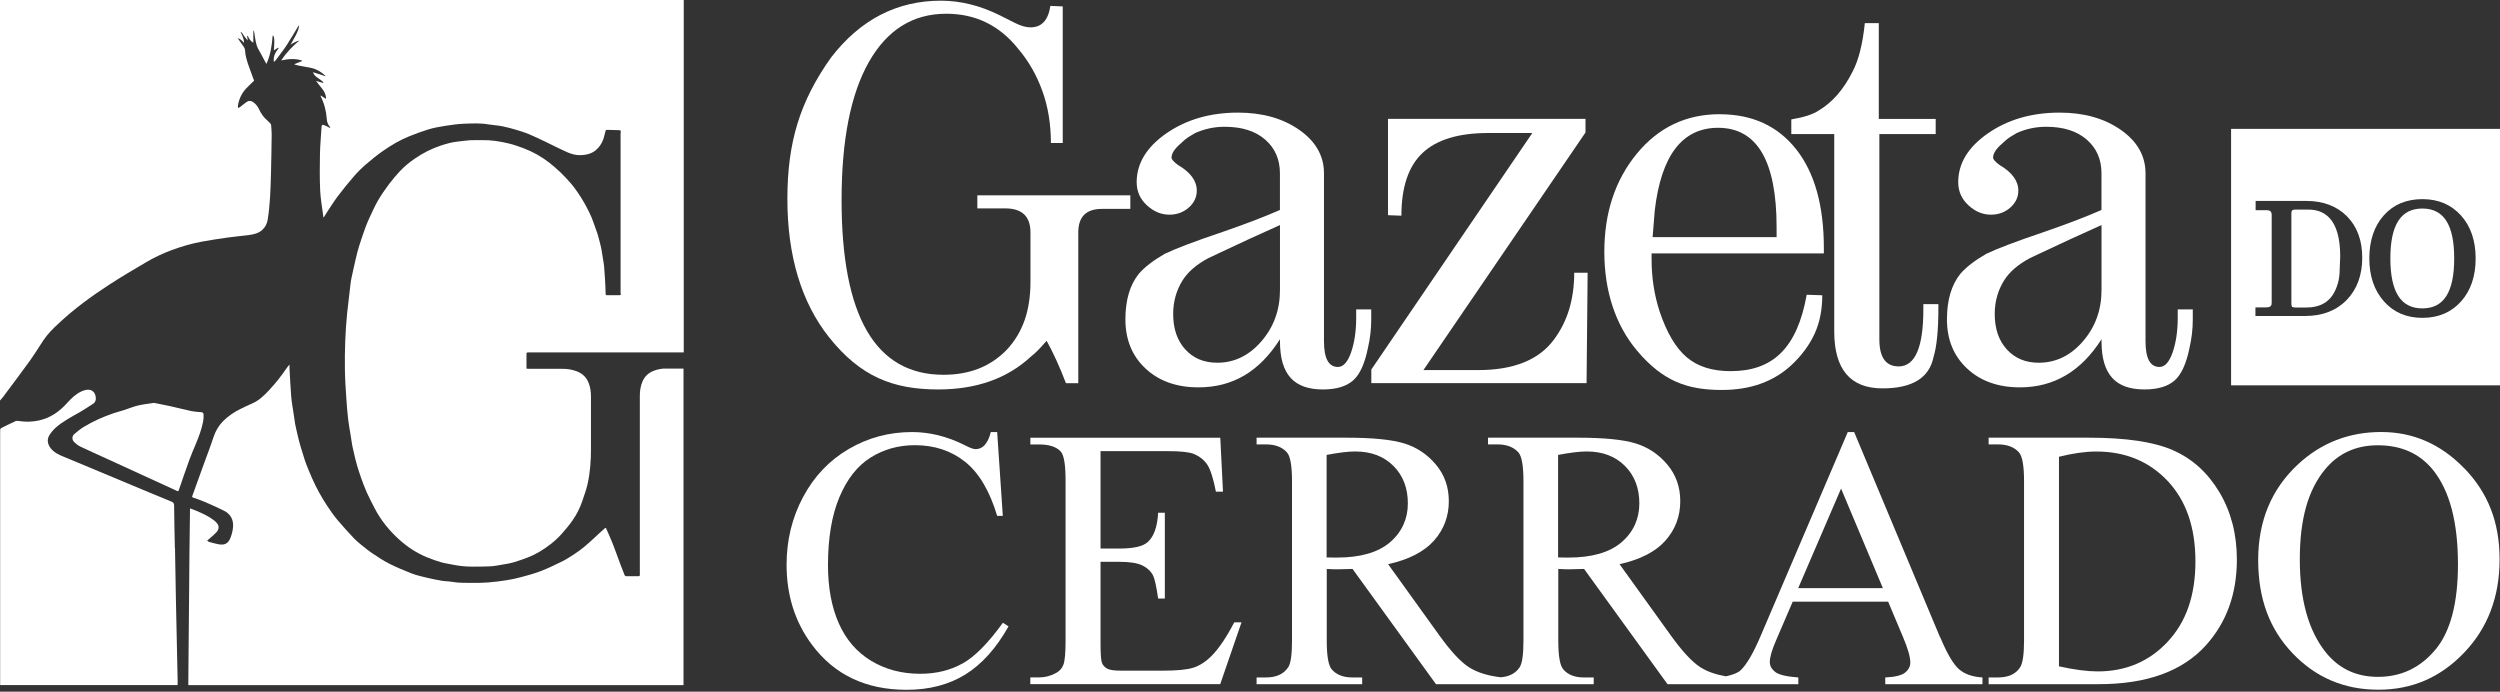 <svg width="600" height="166" viewBox="0 0 600 166" fill="none" xmlns="http://www.w3.org/2000/svg">
<rect x="0" y="0" width="600" height="166" fill="#333333" stroke="none"/>
<path d="M0 0C0 3.491 0 6.983 0 10.486C0 37.505 0 64.524 0 91.543C0 93.049 0 94.544 0 96.13C0.285 95.787 0.559 95.514 0.787 95.194C2.886 92.376 5.019 89.569 7.072 86.716C8.247 85.085 9.297 83.362 10.403 81.685C11.418 80.156 12.719 78.878 14.053 77.634C17.806 74.108 21.958 71.085 26.27 68.289C29.144 66.418 32.11 64.672 35.065 62.938C37.015 61.785 39.068 60.816 41.201 60.028C43.528 59.161 45.912 58.465 48.365 58.009C50.464 57.621 52.574 57.301 54.684 57.005C56.372 56.765 58.084 56.628 59.772 56.4C60.924 56.252 62.053 56.001 62.966 55.156C63.696 54.483 64.106 53.639 64.254 52.692C64.825 49.109 64.927 45.492 65.03 41.886C65.121 38.714 65.156 35.531 65.201 32.359C65.201 31.583 65.133 30.807 65.076 30.031C65.064 29.883 64.962 29.723 64.871 29.609C64.699 29.415 64.517 29.233 64.312 29.061C63.365 28.274 62.669 27.316 62.156 26.198C61.848 25.524 61.403 24.977 60.798 24.532C60.296 24.166 59.772 24.098 59.27 24.418C58.699 24.783 58.197 25.25 57.65 25.661C57.502 25.775 57.308 25.844 57.137 25.924C57.125 25.741 57.08 25.547 57.102 25.376C57.331 23.824 57.969 22.444 59.03 21.28C59.623 20.629 60.296 20.036 60.981 19.374C60.593 18.313 60.171 17.195 59.772 16.065C59.327 14.787 58.882 13.509 58.813 12.14C58.779 11.399 58.243 10.919 57.878 10.349C57.616 9.938 57.296 9.562 57.045 9.128C57.696 9.333 58.129 9.813 58.574 10.315C58.562 9.322 58.129 8.489 57.718 7.622C58.175 7.804 58.3 8.295 58.574 8.626C58.87 8.98 59.099 9.368 59.452 9.71C59.407 9.368 59.361 9.014 59.315 8.672C59.361 8.649 59.407 8.615 59.452 8.592C59.76 9.288 60.137 9.915 60.798 10.258V7.359C60.798 7.359 60.867 7.337 60.889 7.337C60.924 7.462 60.981 7.576 61.004 7.713C61.186 8.752 61.3 9.801 61.585 10.817C61.779 11.513 62.213 12.14 62.555 12.791C62.954 13.555 63.376 14.308 63.776 15.061C63.821 15.141 63.844 15.232 63.947 15.324C64.939 13.167 65.27 10.851 65.441 8.5C65.772 8.729 65.84 8.98 65.829 10.258C65.829 10.862 65.76 11.467 65.726 12.083C66.057 11.878 66.399 11.661 66.741 11.444C66.787 11.479 66.832 11.513 66.889 11.547C66.148 12.494 65.521 13.487 65.726 14.845C65.886 14.719 66.034 14.65 66.114 14.536C67.026 13.304 67.973 12.095 68.817 10.817C69.81 9.311 70.699 7.736 71.635 6.196C71.658 6.161 71.692 6.15 71.726 6.116C71.863 6.344 71.555 7.382 71.007 8.432C70.62 9.174 70.186 9.904 69.73 10.737C70.426 10.258 71.11 9.915 71.863 9.721C70.198 11.102 68.715 12.62 67.494 14.502C69.216 14.114 70.871 14 72.49 14.536C72.49 14.582 72.49 14.616 72.49 14.662C71.886 14.902 71.293 15.141 70.688 15.381C70.688 15.415 70.688 15.449 70.688 15.483C70.973 15.563 71.258 15.655 71.555 15.712C72.627 15.917 73.711 16.1 74.772 16.328C76.015 16.59 77.042 17.252 77.977 18.073C78.011 18.108 78.034 18.153 78.125 18.302C77.064 17.959 76.118 17.651 75.114 17.32C75.319 17.845 75.593 18.256 76.072 18.553C76.551 18.861 76.996 19.226 77.452 19.568C77.543 19.637 77.589 19.751 77.612 19.922C77.053 19.762 76.494 19.602 75.844 19.42C76.745 20.744 78.045 21.725 78.251 23.379C78.251 23.459 78.251 23.539 78.228 23.721C77.783 23.436 77.384 23.185 76.962 22.911C76.962 23.014 76.939 23.071 76.962 23.105C77.817 24.817 78.296 26.62 78.422 28.537C78.467 29.244 78.696 29.906 79.175 30.453C79.232 30.522 79.266 30.602 79.254 30.762C79.163 30.704 79.072 30.647 78.981 30.602C78.57 30.396 78.171 30.157 77.737 30.009C77.35 29.872 77.201 30.009 77.178 30.408C77.042 32.599 76.836 34.778 76.791 36.969C76.734 39.855 76.711 42.754 76.836 45.64C76.916 47.603 77.293 49.554 77.532 51.505C77.555 51.699 77.566 51.882 77.6 52.075C77.6 52.098 77.646 52.11 77.715 52.155C77.931 51.813 78.125 51.471 78.342 51.14C79.22 49.816 80.053 48.447 81.011 47.169C82.254 45.526 83.555 43.917 84.901 42.365C85.791 41.339 86.749 40.38 87.775 39.49C89.11 38.338 90.479 37.22 91.927 36.215C93.901 34.846 95.966 33.614 98.213 32.713C99.718 32.108 101.235 31.537 102.775 31.07C104.064 30.682 105.387 30.431 106.722 30.225C108.296 29.974 109.893 29.746 111.479 29.689C113.372 29.62 115.277 29.518 117.182 29.849C118.289 30.031 119.406 30.077 120.502 30.294C121.642 30.511 122.783 30.83 123.901 31.161C124.905 31.457 125.908 31.766 126.867 32.165C128.258 32.747 129.627 33.409 130.984 34.059C132.707 34.881 134.406 35.77 136.152 36.535C137.155 36.98 138.239 37.288 139.368 37.242C140.657 37.185 141.924 36.923 142.962 36.067C143.783 35.383 144.387 34.515 144.752 33.523C145.003 32.838 145.129 32.108 145.334 31.412C145.368 31.309 145.505 31.161 145.596 31.161C146.577 31.172 147.57 31.218 148.551 31.241C148.893 31.241 149.041 31.321 148.973 31.72C148.904 32.131 148.939 32.564 148.939 32.986C148.939 45.241 148.939 57.484 148.939 69.738C148.939 69.944 148.904 70.16 148.962 70.354C149.098 70.811 148.87 70.856 148.505 70.845C147.57 70.834 146.646 70.845 145.711 70.845C145.414 70.845 145.346 70.765 145.346 70.446C145.334 69.213 145.254 67.981 145.186 66.76C145.129 65.768 145.06 64.763 144.969 63.782C144.901 63.086 144.752 62.402 144.65 61.717C144.558 61.169 144.49 60.61 144.387 60.063C144.308 59.652 144.228 59.23 144.125 58.819C143.885 57.917 143.669 57.005 143.395 56.103C143.133 55.259 142.768 54.437 142.494 53.582C141.958 51.893 141.125 50.341 140.281 48.789C139.79 47.888 139.22 47.032 138.65 46.188C138.148 45.458 137.635 44.727 137.053 44.066C136.277 43.176 135.479 42.297 134.623 41.476C133.745 40.631 132.821 39.81 131.851 39.057C129.946 37.573 127.848 36.398 125.589 35.554C124.437 35.12 123.262 34.709 122.064 34.424C119.965 33.922 117.844 33.58 115.665 33.637C114.764 33.66 113.851 33.603 112.95 33.648C111.946 33.705 110.943 33.865 109.939 33.968C108.547 34.105 107.213 34.47 105.889 34.903C103.597 35.656 101.464 36.74 99.479 38.121C98.201 39.011 97.004 39.981 95.954 41.11C95.019 42.114 94.129 43.176 93.308 44.271C92.406 45.48 91.54 46.724 90.775 48.025C90.022 49.314 89.418 50.684 88.779 52.041C88.414 52.806 88.083 53.582 87.787 54.369C87.388 55.43 87.034 56.514 86.669 57.587C86.361 58.522 86.041 59.469 85.791 60.428C85.46 61.706 85.186 62.995 84.889 64.284C84.707 65.083 84.536 65.87 84.365 66.669C84.273 67.091 84.194 67.525 84.148 67.958C83.863 70.32 83.578 72.671 83.327 75.044C82.859 79.642 82.711 84.252 82.779 88.873C82.813 91.189 82.984 93.494 83.133 95.81C83.236 97.453 83.384 99.085 83.566 100.717C83.692 101.835 83.909 102.953 84.091 104.071C84.228 104.95 84.353 105.828 84.502 106.695C84.57 107.129 84.684 107.551 84.775 107.973C84.935 108.704 85.095 109.422 85.277 110.153C85.414 110.7 85.551 111.248 85.722 111.796C86.019 112.743 86.304 113.701 86.646 114.637C87.08 115.824 87.502 117.01 88.015 118.163C88.585 119.429 89.236 120.661 89.874 121.905C91.391 124.86 93.456 127.393 95.92 129.595C97.87 131.341 100.061 132.767 102.502 133.76C103.608 134.217 104.737 134.616 105.889 134.947C106.893 135.232 107.943 135.358 108.969 135.574C111.787 136.156 114.638 135.996 117.479 135.928C118.665 135.894 119.851 135.62 121.038 135.426C121.779 135.3 122.521 135.186 123.228 134.97C124.277 134.662 125.315 134.285 126.353 133.908C128.475 133.133 130.391 131.969 132.159 130.588C133.072 129.881 133.939 129.082 134.714 128.226C135.673 127.177 136.585 126.058 137.406 124.895C138.387 123.491 139.174 121.962 139.722 120.33C140.19 118.938 140.714 117.546 141.034 116.109C141.638 113.336 141.844 110.518 141.832 107.677C141.821 103.501 141.832 99.313 141.832 95.137C141.832 94.007 141.673 92.901 141.251 91.851C140.726 90.516 139.733 89.603 138.387 89.101C137.292 88.69 136.163 88.508 134.988 88.519C132.308 88.542 129.616 88.519 126.935 88.519C126.752 88.519 126.559 88.496 126.353 88.474C126.353 87.23 126.353 86.02 126.353 84.822C126.353 84.743 126.49 84.617 126.581 84.583C126.718 84.549 126.878 84.583 127.026 84.583C139.323 84.583 151.631 84.583 163.927 84.583C163.984 84.583 164.041 84.583 164.098 84.583V0H0Z" fill="white"/>
<path d="M159.868 88.451C158.83 88.428 157.837 88.622 156.879 88.999C155.681 89.467 154.769 90.266 154.233 91.475C153.731 92.593 153.56 93.78 153.56 94.978C153.56 109.309 153.56 123.64 153.56 137.971C153.56 138.211 153.457 138.29 153.252 138.29C152.248 138.29 151.256 138.29 150.252 138.29C150.138 138.29 149.955 138.153 149.91 138.051C149.556 137.184 149.225 136.316 148.894 135.438C148.256 133.726 147.651 132.003 146.978 130.303C146.499 129.082 145.94 127.884 145.404 126.664C145.267 126.732 145.199 126.755 145.153 126.789C144.206 127.645 143.259 128.489 142.335 129.368C140.955 130.668 139.507 131.901 137.91 132.939C136.929 133.578 135.936 134.228 134.887 134.753C133.199 135.598 131.476 136.408 129.719 137.092C128.202 137.674 126.605 138.096 125.031 138.519C123.879 138.827 122.704 139.078 121.529 139.26C120.092 139.488 118.632 139.671 117.183 139.785C115.974 139.888 114.754 139.899 113.533 139.888C111.891 139.865 110.248 139.956 108.617 139.66C107.773 139.5 106.906 139.523 106.062 139.386C104.853 139.18 103.655 138.941 102.469 138.656C101.271 138.37 100.05 138.096 98.898 137.663C97.073 136.967 95.248 136.202 93.503 135.324C92.031 134.582 90.651 133.658 89.282 132.745C88.404 132.163 87.606 131.49 86.784 130.828C86.157 130.326 85.529 129.813 84.982 129.231C83.636 127.793 82.29 126.344 81.024 124.827C80.1 123.72 79.256 122.533 78.469 121.324C77.134 119.281 75.948 117.159 74.967 114.923C74.476 113.804 73.997 112.686 73.552 111.557C73.233 110.724 72.971 109.868 72.708 109.012C72.389 107.985 72.07 106.97 71.796 105.931C71.522 104.905 71.305 103.866 71.066 102.839C70.986 102.497 70.895 102.155 70.838 101.801C70.689 100.888 70.564 99.975 70.427 99.051C70.233 97.716 69.982 96.381 69.879 95.035C69.697 92.821 69.606 90.608 69.48 88.394C69.469 88.098 69.48 87.801 69.48 87.504C69.195 87.778 69.001 88.063 68.807 88.337C67.529 90.22 66.115 92 64.564 93.666C63.355 94.955 62.089 96.187 60.412 96.883C59.465 97.271 58.552 97.728 57.64 98.184C56.214 98.891 54.891 99.77 53.739 100.888C52.53 102.063 51.708 103.455 51.184 105.076C50.522 107.13 49.724 109.138 48.993 111.169C48.047 113.782 47.111 116.383 46.165 118.996C46.073 119.236 46.096 119.327 46.347 119.418C47.271 119.749 48.206 120.057 49.108 120.445C50.682 121.13 52.267 121.814 53.796 122.59C55.37 123.389 56.077 124.781 55.929 126.515C55.86 127.371 55.632 128.25 55.324 129.048C54.8 130.429 53.955 130.885 52.484 130.634C51.697 130.497 50.921 130.258 50.146 130.052C50.02 130.018 49.906 129.893 49.724 129.756C50.043 129.47 50.317 129.231 50.59 128.991C51.058 128.569 51.56 128.181 51.971 127.713C52.552 127.051 52.621 126.287 52.165 125.682C51.914 125.351 51.594 125.055 51.252 124.804C49.974 123.822 48.503 123.183 47.032 122.556C46.564 122.362 46.085 122.191 45.594 122.008C45.594 122.362 45.594 122.647 45.594 122.932C45.549 126.15 45.503 129.368 45.469 132.585C45.435 135.746 45.423 138.918 45.389 142.079C45.332 148 45.286 153.911 45.229 159.833C45.218 161.362 45.206 162.902 45.195 164.431H164.043V88.463C162.651 88.463 161.248 88.474 159.856 88.463L159.868 88.451Z" fill="white"/>
<path d="M41.965 131.524C41.897 128.112 41.817 124.701 41.783 121.289C41.783 120.764 41.589 120.57 41.144 120.388C39.422 119.703 37.711 118.984 36 118.265C34.688 117.718 33.376 117.17 32.076 116.622C29.281 115.458 26.486 114.283 23.692 113.119C20.886 111.944 18.08 110.757 15.262 109.605C14.099 109.137 12.992 108.612 12.182 107.597C11.418 106.638 11.213 105.486 11.84 104.471C12.251 103.82 12.753 103.193 13.323 102.679C15.08 101.105 17.178 100.055 19.209 98.88C20.281 98.252 21.319 97.567 22.357 96.894C22.905 96.54 23.053 96.004 22.985 95.354C22.859 94.144 22.061 93.403 20.863 93.54C20.395 93.597 19.927 93.757 19.506 93.951C18.148 94.601 17.076 95.639 16.095 96.734C14.258 98.777 12.114 100.294 9.388 100.899C7.791 101.253 6.194 101.31 4.574 101.048C4.3 101.002 3.969 100.968 3.741 101.07C2.566 101.595 1.426 102.177 0.274 102.748C0.16 102.805 0.057 102.987 0.045 103.113C0.023 103.683 0.034 104.265 0.034 104.836C0.034 121.266 0.034 137.697 0.034 154.127C0.034 157.55 0.034 160.973 0.034 164.408H42.616C42.616 164.145 42.65 163.894 42.639 163.632C42.502 157.002 42.353 150.373 42.216 143.744C42.137 139.659 42.08 135.574 42 131.501L41.965 131.524Z" fill="white"/>
<path d="M46.986 106.57C47.727 104.824 48.366 103.056 48.742 101.207C48.856 100.648 48.879 100.066 48.856 99.496C48.845 99.051 48.617 98.948 48.172 98.914C47.419 98.857 46.666 98.811 45.936 98.663C44.248 98.298 42.571 97.864 40.883 97.488C39.548 97.191 38.214 96.951 36.913 96.689C35.59 96.906 34.324 97.031 33.092 97.328C31.963 97.602 30.868 98.058 29.761 98.423C28.917 98.697 28.062 98.903 27.218 99.188C24.765 100.021 22.404 101.082 20.18 102.406C19.336 102.919 18.537 103.547 17.807 104.208C17.225 104.745 17.248 105.566 17.83 106.125C18.275 106.547 18.799 106.947 19.347 107.209C21.389 108.19 23.465 109.103 25.529 110.05C28.529 111.419 31.541 112.8 34.541 114.181C37.176 115.39 39.811 116.588 42.434 117.798C42.663 117.9 42.799 117.969 42.913 117.638C43.735 115.219 44.568 112.8 45.434 110.404C45.902 109.115 46.438 107.86 46.974 106.604L46.986 106.57Z" fill="white"/>
<path d="M234.562 46.873V50.013H241.255C245.289 50.013 247.312 51.935 247.312 55.79V67.59C247.312 71.109 246.842 74.204 245.893 76.886C244.943 79.568 243.524 81.915 241.646 83.915C237.78 87.937 232.718 89.949 226.45 89.949C210.136 89.949 201.979 75.97 201.979 48.002C201.979 33.599 204.169 22.548 208.549 14.849C212.93 7.15 219.109 3.295 227.098 3.295C234.138 3.295 239.892 6.1 244.362 11.709C246.853 14.636 248.787 18.011 250.161 21.821C251.535 25.632 252.217 29.799 252.217 34.314H255.055V1.541L252.094 1.418C251.58 4.848 249.993 6.569 247.323 6.569C246.205 6.569 244.92 6.189 243.457 5.44L239.982 3.686C235.255 1.34 230.528 0.166 225.813 0.166C215.254 0.166 206.471 4.714 199.465 13.787C191.946 24.357 188.973 34.191 188.973 47.756C188.973 61.321 192.302 72.54 198.951 80.909C206.494 90.404 214.349 93.468 225.165 93.468C234.35 93.468 241.781 90.831 247.446 85.557C247.87 85.222 248.373 84.786 248.932 84.239C249.491 83.691 250.239 82.876 251.189 81.792C252.731 84.552 254.284 87.948 255.826 91.96H258.787V55.79C258.787 52.024 260.676 50.136 264.452 50.136H271.28V46.873H234.562Z" fill="white"/>
<path d="M325.486 76.261C325.486 79.445 325.073 82.205 324.268 84.552C323.452 86.898 322.402 88.071 321.106 88.071C318.871 88.071 317.754 86.027 317.754 81.915V41.599C317.754 37.409 315.776 33.934 311.832 31.174C307.876 28.414 302.982 27.028 297.149 27.028C290.456 27.028 284.724 28.682 279.952 31.99C275.181 35.297 272.801 39.208 272.801 43.733C272.801 45.912 273.617 47.756 275.248 49.264C276.88 50.773 278.679 51.522 280.656 51.522C282.455 51.522 284.008 50.952 285.293 49.823C286.578 48.695 287.227 47.331 287.227 45.745C287.227 43.398 285.718 41.353 282.712 39.588C281.684 38.839 281.17 38.247 281.17 37.834C281.17 36.828 281.897 35.699 283.36 34.448C284.042 33.777 284.645 33.275 285.159 32.939C285.673 32.604 286.232 32.269 286.835 31.934C289.07 30.928 291.428 30.425 293.92 30.425C298.043 30.425 301.283 31.453 303.641 33.498C305.999 35.554 307.183 38.247 307.183 41.599V50.393C303.574 51.98 298.981 53.745 293.406 55.667C286.701 57.924 282.075 59.69 279.494 60.941C276.745 62.528 274.689 64.126 273.315 65.712C271.17 68.394 270.097 72.037 270.097 76.641C270.097 81.501 271.706 85.434 274.924 88.44C278.142 91.446 282.377 92.966 287.618 92.966C295.941 92.966 302.3 89.111 307.194 81.412V81.915C307.194 89.949 310.625 93.468 317.497 93.468C320.67 93.468 323.084 92.753 324.715 91.334C326.346 89.915 327.553 87.278 328.324 83.423C328.838 81.166 329.095 78.942 329.095 76.763V74.249H325.486V76.261ZM307.194 69.601C307.194 74.372 305.708 78.473 302.747 81.903C299.786 85.334 296.244 87.055 292.121 87.055C288.947 87.055 286.389 85.982 284.455 83.848C282.522 81.713 281.561 78.886 281.561 75.367C281.561 72.35 282.332 69.635 283.874 67.199C285.159 65.187 287.227 63.433 290.054 61.925L299.719 57.399L307.194 54.013V69.601Z" fill="white"/>
<path d="M522.657 74.249V76.261C522.657 79.445 522.244 82.205 521.439 84.552C520.624 86.898 519.573 88.071 518.277 88.071C516.042 88.071 514.925 86.027 514.925 81.915V41.599C514.925 37.409 512.947 33.934 509.003 31.174C505.047 28.414 500.153 27.028 494.32 27.028C487.627 27.028 481.895 28.682 477.124 31.99C472.353 35.297 469.972 39.208 469.972 43.733C469.972 45.912 470.788 47.756 472.42 49.264C474.051 50.773 475.85 51.522 477.828 51.522C479.627 51.522 481.18 50.952 482.465 49.823C483.75 48.695 484.398 47.331 484.398 45.745C484.398 43.398 482.889 41.353 479.884 39.588C478.856 38.839 478.342 38.247 478.342 37.834C478.342 36.828 479.068 35.699 480.532 34.448C481.213 33.777 481.817 33.275 482.331 32.939C482.845 32.604 483.404 32.269 484.007 31.934C486.242 30.928 488.599 30.425 491.091 30.425C495.214 30.425 498.455 31.453 500.812 33.498C503.17 35.554 504.355 38.247 504.355 41.599V50.393C500.745 51.98 496.153 53.745 490.577 55.667C483.873 57.924 479.247 59.69 476.666 60.941C473.917 62.528 471.861 64.126 470.486 65.712C468.341 68.394 467.268 72.037 467.268 76.641C467.268 81.501 468.877 85.434 472.096 88.44C475.314 91.446 479.548 92.966 484.789 92.966C492.946 92.966 499.472 89.111 504.366 81.412V81.915C504.366 89.947 507.796 93.468 514.668 93.468C517.841 93.468 520.255 92.753 521.886 91.334C523.518 89.915 524.725 87.278 525.496 83.423C526.01 81.166 526.267 78.942 526.267 76.763V74.249H522.657ZM504.366 69.601C504.366 74.372 502.88 78.473 499.919 81.903C496.957 85.334 493.415 87.055 489.292 87.055C486.119 87.055 483.56 85.982 481.627 83.848C479.694 81.713 478.733 78.886 478.733 75.367C478.733 72.35 479.504 69.635 481.046 67.199C482.331 65.187 484.398 63.433 487.225 61.925L496.89 57.399L504.366 54.013V69.601Z" fill="white"/>
<path d="M376.596 74.249C375.78 76.931 374.551 79.355 372.92 81.534C369.31 86.395 363.254 88.82 354.762 88.82H341.621L380.518 31.799V28.536H333.118V51.644L336.336 51.767C336.336 44.906 338.035 39.878 341.42 36.693C344.817 33.509 350.069 31.922 357.198 31.922H367.757L329.118 88.686V91.948H380.775L381.032 65.455H377.814C377.814 68.64 377.4 71.567 376.596 74.249Z" fill="white"/>
<path d="M412.729 27.408C404.661 27.408 398.024 30.57 392.828 36.895C387.632 43.219 385.04 51.063 385.04 60.438C385.04 69.813 387.677 78.004 392.962 84.239C399.139 91.526 405.008 93.591 413.254 93.591C420.126 93.591 425.702 91.58 430.004 87.568C432.406 85.311 434.227 82.842 435.479 80.16C436.719 77.478 437.345 74.383 437.345 70.863L433.613 70.74C431.277 83.712 425.366 89.077 415.321 89.077C410.941 89.077 407.443 87.971 404.818 85.747C402.203 83.535 400.024 79.87 398.314 74.763C397.029 70.83 396.381 66.64 396.381 62.204V60.818H437.725V59.567C437.725 49.354 435.512 41.443 431.087 35.833C426.663 30.224 420.539 27.419 412.729 27.419V27.408ZM426.383 56.918H396.627L397.141 50.516C398.683 37.286 403.756 30.671 412.338 30.671C421.701 30.671 426.383 38.627 426.383 54.527V56.918Z" fill="white"/>
<path d="M461.604 74.25C461.604 83.379 459.626 87.938 455.681 87.938C452.586 87.938 451.044 85.759 451.044 81.412V32.18H464.565V28.537H450.91V5.552H447.558C447.044 10.581 446.061 14.469 444.597 17.229C442.451 21.498 439.747 24.593 436.485 26.526C435.11 27.453 432.92 28.157 429.914 28.66V32.18H440.217V79.524C440.217 88.653 444.083 93.212 451.815 93.212C458.944 93.212 463.023 90.698 464.051 85.68C464.822 83.166 465.213 79.233 465.213 73.881V72.998H461.604V74.25Z" fill="white"/>
<path d="M230.996 159.238C228.058 160.881 224.672 161.708 220.828 161.708C216.403 161.708 212.47 160.657 209.028 158.568C205.587 156.478 203.006 153.461 201.285 149.539C199.564 145.617 198.715 140.98 198.715 135.628C198.715 129.147 199.62 123.717 201.441 119.359C203.263 115.001 205.754 111.816 208.917 109.827C212.09 107.838 215.632 106.844 219.565 106.844C224.247 106.844 228.259 108.162 231.6 110.811C234.941 113.459 237.511 117.794 239.321 123.806H240.673L239.321 103.693H237.79C237.466 105.09 236.93 106.185 236.181 106.967C235.6 107.514 234.918 107.794 234.136 107.794C233.611 107.794 232.739 107.47 231.521 106.833C227.365 104.743 223.141 103.693 218.873 103.693C213.375 103.693 208.313 105.056 203.676 107.771C199.039 110.487 195.396 114.319 192.748 119.269C190.1 124.208 188.781 129.639 188.781 135.539C188.781 142.869 190.793 149.238 194.804 154.646C200.179 161.92 207.777 165.552 217.576 165.552C223.018 165.552 227.711 164.334 231.667 161.887C235.622 159.44 239.086 155.596 242.047 150.333L240.695 149.461C237.175 154.344 233.946 157.607 231.007 159.25L230.996 159.238Z" fill="white"/>
<path d="M290.689 157.518C289.292 158.882 287.84 159.798 286.331 160.267C284.823 160.736 282.387 160.96 279.046 160.96H269.012C267.38 160.96 266.274 160.792 265.693 160.457C265.112 160.122 264.71 159.675 264.475 159.105C264.24 158.535 264.129 156.949 264.129 154.334V134.835H268.665C271.135 134.835 272.967 135.126 274.163 135.707C275.358 136.288 276.208 137.093 276.733 138.109C277.135 138.925 277.549 140.769 277.951 143.652H279.56V123.058H277.951C277.772 126.433 276.934 128.79 275.425 130.12C274.297 131.137 272.04 131.651 268.665 131.651H264.129V108.275H280.353C283.292 108.275 285.337 108.487 286.499 108.934C287.951 109.549 289.046 110.432 289.795 111.594C290.533 112.756 291.214 114.89 291.818 118.007H293.516L292.868 105.057H247.29V106.666H249.379C251.826 106.666 253.569 107.247 254.608 108.409C255.368 109.281 255.737 111.594 255.737 115.348V153.775C255.737 156.658 255.569 158.558 255.234 159.485C254.899 160.412 254.262 161.116 253.335 161.575C252.083 162.245 250.765 162.58 249.368 162.58H247.278V164.189H292.857L297.963 149.361H296.22C294.332 152.993 292.488 155.719 290.678 157.518H290.689Z" fill="white"/>
<path d="M465.591 152.892L444.998 103.693H443.467L422.661 152.378C420.862 156.657 419.22 159.484 417.734 160.881C417.141 161.451 415.968 161.931 414.225 162.322C411.789 161.898 409.733 161.183 408.102 160.143C406.09 158.858 403.699 156.277 400.906 152.378L388.693 135.404C393.665 134.298 397.341 132.41 399.71 129.739C402.079 127.069 403.263 123.907 403.263 120.275C403.263 116.878 402.224 113.939 400.146 111.481C398.068 109.023 395.542 107.336 392.559 106.419C389.575 105.503 384.949 105.045 378.67 105.045H357.126V106.654H359.35C361.585 106.654 363.272 107.291 364.412 108.576C365.228 109.481 365.63 111.794 365.63 115.515V153.73C365.63 157.104 365.328 159.238 364.714 160.143C363.764 161.585 362.244 162.389 360.177 162.546C357.059 162.188 354.512 161.384 352.556 160.143C350.545 158.858 348.154 156.277 345.36 152.378L333.147 135.404C338.12 134.298 341.796 132.41 344.165 129.739C346.534 127.069 347.718 123.907 347.718 120.275C347.718 116.878 346.679 113.939 344.6 111.481C342.522 109.023 339.997 107.336 337.013 106.419C334.03 105.503 329.404 105.045 323.124 105.045H301.581V106.654H303.805C306.039 106.654 307.727 107.291 308.866 108.576C309.682 109.481 310.084 111.794 310.084 115.515V153.73C310.084 157.104 309.783 159.238 309.168 160.143C308.095 161.775 306.307 162.591 303.805 162.591H301.581V164.2H326.923V162.591H324.61C322.398 162.591 320.744 161.954 319.638 160.669C318.822 159.764 318.42 157.451 318.42 153.73V136.544C318.889 136.578 319.336 136.6 319.772 136.611C320.208 136.622 320.61 136.634 320.99 136.634C321.917 136.634 323.124 136.6 324.61 136.544L344.634 164.2H382.491V162.591H380.178C377.966 162.591 376.312 161.954 375.206 160.669C374.39 159.764 373.988 157.451 373.988 153.73V136.544C374.457 136.578 374.904 136.6 375.34 136.611C375.776 136.622 376.178 136.634 376.558 136.634C377.485 136.634 378.692 136.6 380.178 136.544L400.202 164.2H431.6V162.591C428.751 162.389 426.896 161.942 426.036 161.261C425.176 160.579 424.751 159.786 424.751 158.881C424.751 157.752 425.243 156.031 426.237 153.73L430.248 144.399H453.155L456.731 152.903C457.893 155.663 458.474 157.685 458.474 158.97C458.474 159.931 458.06 160.747 457.233 161.417C456.407 162.088 454.809 162.479 452.462 162.591V164.2H475.793V162.591C473.38 162.445 471.503 161.786 470.15 160.602C468.798 159.428 467.29 156.858 465.636 152.903L465.591 152.892ZM320.834 133.829C320.577 133.829 320.241 133.829 319.828 133.807C319.426 133.795 318.945 133.784 318.387 133.784V109.179C321.269 108.632 323.549 108.352 325.236 108.352C329.046 108.352 332.108 109.503 334.421 111.816C336.734 114.129 337.885 117.135 337.885 120.823C337.885 124.51 336.455 127.717 333.594 130.153C330.734 132.6 326.476 133.818 320.834 133.818V133.829ZM376.39 133.829C376.133 133.829 375.798 133.829 375.385 133.807C374.982 133.795 374.502 133.784 373.943 133.784V109.179C376.826 108.632 379.105 108.352 380.793 108.352C384.603 108.352 387.665 109.503 389.978 111.816C392.291 114.129 393.442 117.135 393.442 120.823C393.442 124.51 392.011 127.717 389.151 130.153C386.29 132.6 382.033 133.818 376.39 133.818V133.829ZM431.567 141.159L441.858 117.258L451.892 141.159H431.567Z" fill="white"/>
<path d="M521.517 108.051C516.914 106.039 510.187 105.045 501.349 105.045H477.269V106.654H479.492C481.727 106.654 483.414 107.291 484.554 108.576C485.37 109.503 485.772 111.816 485.772 115.515V153.73C485.772 157.071 485.448 159.227 484.811 160.188C483.761 161.786 481.984 162.591 479.492 162.591H477.269V164.2H503.706C515.193 164.2 523.741 161.116 529.35 154.948C534.356 149.428 536.848 142.545 536.848 134.321C536.848 128.186 535.44 122.778 532.635 118.096C529.831 113.414 526.121 110.073 521.517 108.062V108.051ZM520.232 154.031C515.785 158.769 510.187 161.138 503.438 161.138C500.935 161.138 497.84 160.736 494.153 159.92V109.626C497.494 108.788 500.477 108.364 503.092 108.364C510.075 108.364 515.785 110.721 520.232 115.425C524.68 120.141 526.903 126.577 526.903 134.745C526.903 142.913 524.68 149.282 520.232 154.02V154.031Z" fill="white"/>
<path d="M591.453 112.431C585.821 106.598 579.173 103.682 571.497 103.682C563.82 103.682 557.116 106.252 551.562 111.403C545.16 117.337 541.964 125.002 541.964 134.388C541.964 143.774 544.735 151.071 550.277 156.847C555.82 162.636 562.658 165.53 570.804 165.53C578.949 165.53 585.721 162.568 591.397 156.635C597.062 150.702 599.901 143.249 599.901 134.254C599.901 125.259 597.085 118.253 591.464 112.42L591.453 112.431ZM584.469 155.942C580.849 160.278 576.257 162.446 570.703 162.446C565.496 162.446 561.306 160.468 558.144 156.512C554.009 151.305 551.953 143.875 551.953 134.22C551.953 124.566 553.942 117.649 557.931 112.755C561.127 108.833 565.373 106.867 570.67 106.867C576.312 106.867 580.726 108.844 583.933 112.8C587.922 117.772 589.911 125.315 589.911 135.438C589.911 144.768 588.101 151.607 584.481 155.942H584.469Z" fill="white"/>
<path d="M581.364 50.047C576.202 50.047 573.688 53.958 573.688 62.014C573.688 70.071 576.202 74.015 581.364 74.015C586.527 74.015 589.007 70.093 589.007 62.014C589.007 53.936 586.504 50.047 581.364 50.047Z" fill="white"/>
<path d="M535.461 30.928V92.474H600.001V30.928H535.461ZM563.206 71.992C560.736 74.54 557.384 75.836 553.239 75.836H541.305V73.769H543.931C544.992 73.769 545.205 73.322 545.205 72.641V51.622C545.205 50.784 544.858 50.449 543.975 50.449H541.35V48.225H553.529C557.563 48.225 560.837 49.466 563.273 51.913C565.709 54.36 566.938 57.712 566.938 61.858C566.938 66.003 565.686 69.434 563.217 71.981L563.206 71.992ZM590.682 72.305C588.369 74.942 585.23 76.283 581.375 76.283C577.52 76.283 574.48 74.954 572.145 72.328C569.821 69.724 568.636 66.26 568.636 62.014C568.636 57.768 569.798 54.282 572.1 51.701C574.413 49.097 577.531 47.79 581.375 47.79C585.218 47.79 588.269 49.108 590.626 51.701C592.962 54.282 594.157 57.757 594.157 62.014C594.157 66.271 592.995 69.691 590.694 72.305H590.682Z" fill="white"/>
<path d="M554.031 50.304H550.847C550.176 50.304 549.93 50.527 549.93 51.175V72.663C549.93 73.266 550.031 73.523 550.087 73.635C550.165 73.713 550.478 73.802 550.914 73.802H553.495C556.456 73.802 558.545 72.797 559.909 70.707C560.378 69.97 560.769 69.076 561.071 68.059C561.372 67.042 561.529 65.858 561.529 64.539V64.517L561.652 61.545C561.652 57.209 560.769 54.069 559.026 52.259C557.752 50.941 556.109 50.304 554.02 50.304H554.031Z" fill="white"/>
</svg>
